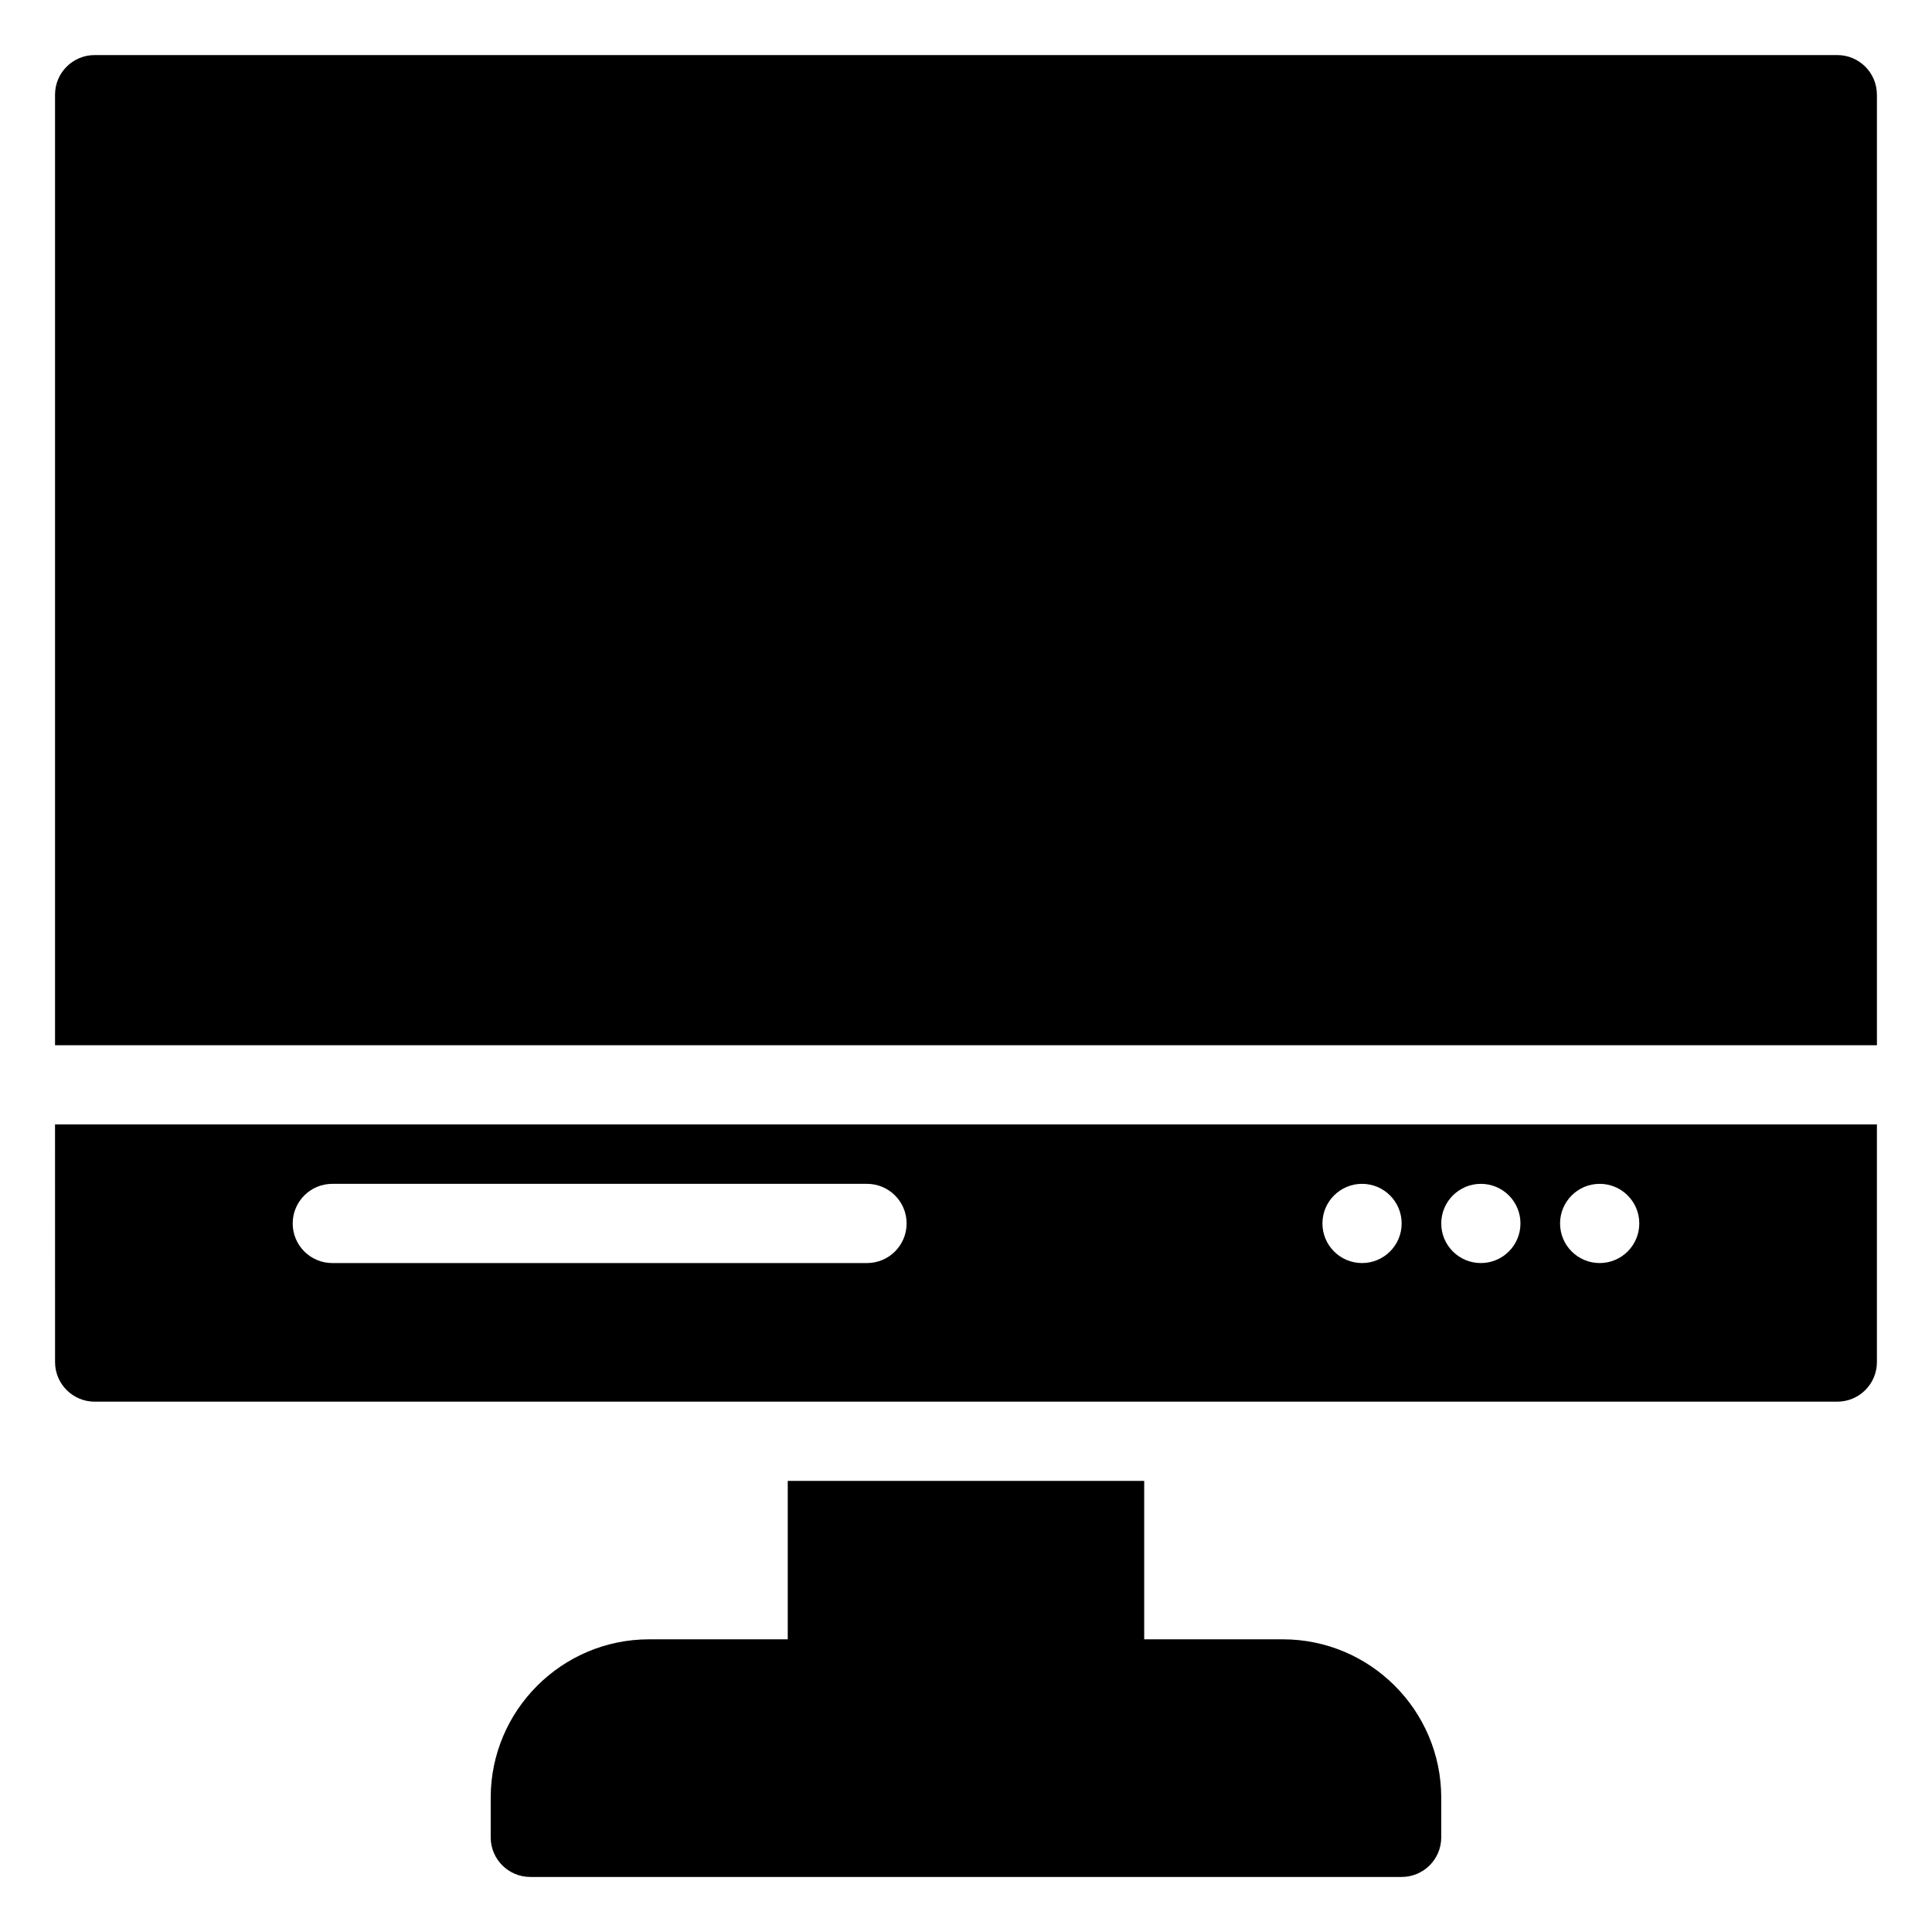 <?xml version="1.0" encoding="UTF-8"?>
<!-- Uploaded to: ICON Repo, www.svgrepo.com, Generator: ICON Repo Mixer Tools -->
<svg fill="#000000" width="800px" height="800px" version="1.1" viewBox="144 144 512 512" xmlns="http://www.w3.org/2000/svg">
 <path d="m158.59 504.96c0 5.797 4.699 10.496 10.496 10.496h461.82c5.797 0 10.496-4.699 10.496-10.496v-62.973h-482.82zm409.34-47.23c5.797 0 10.496 4.699 10.496 10.496s-4.699 10.496-10.496 10.496-10.496-4.699-10.496-10.496 4.699-10.496 10.496-10.496zm-31.488 0c5.797 0 10.496 4.699 10.496 10.496s-4.699 10.496-10.496 10.496c-5.797 0-10.496-4.699-10.496-10.496s4.699-10.496 10.496-10.496zm-31.488 0c5.797 0 10.496 4.699 10.496 10.496s-4.699 10.496-10.496 10.496-10.496-4.699-10.496-10.496 4.703-10.496 10.496-10.496zm-272.89 0h141.7c5.797 0 10.496 4.699 10.496 10.496s-4.699 10.496-10.496 10.496h-141.7c-5.797 0-10.496-4.699-10.496-10.496s4.699-10.496 10.496-10.496zm409.34-288.64v251.91h-482.82v-251.91c0-5.797 4.699-10.496 10.496-10.496h461.82c5.797 0 10.496 4.699 10.496 10.496zm-115.46 451.33v10.496c0 5.797-4.699 10.496-10.496 10.496h-230.91c-5.797 0-10.496-4.699-10.496-10.496v-10.496c0-23.148 18.836-41.984 41.984-41.984h36.734v-41.984h94.465v41.984h36.734c23.152 0 41.984 18.836 41.984 41.984z"/>
</svg>